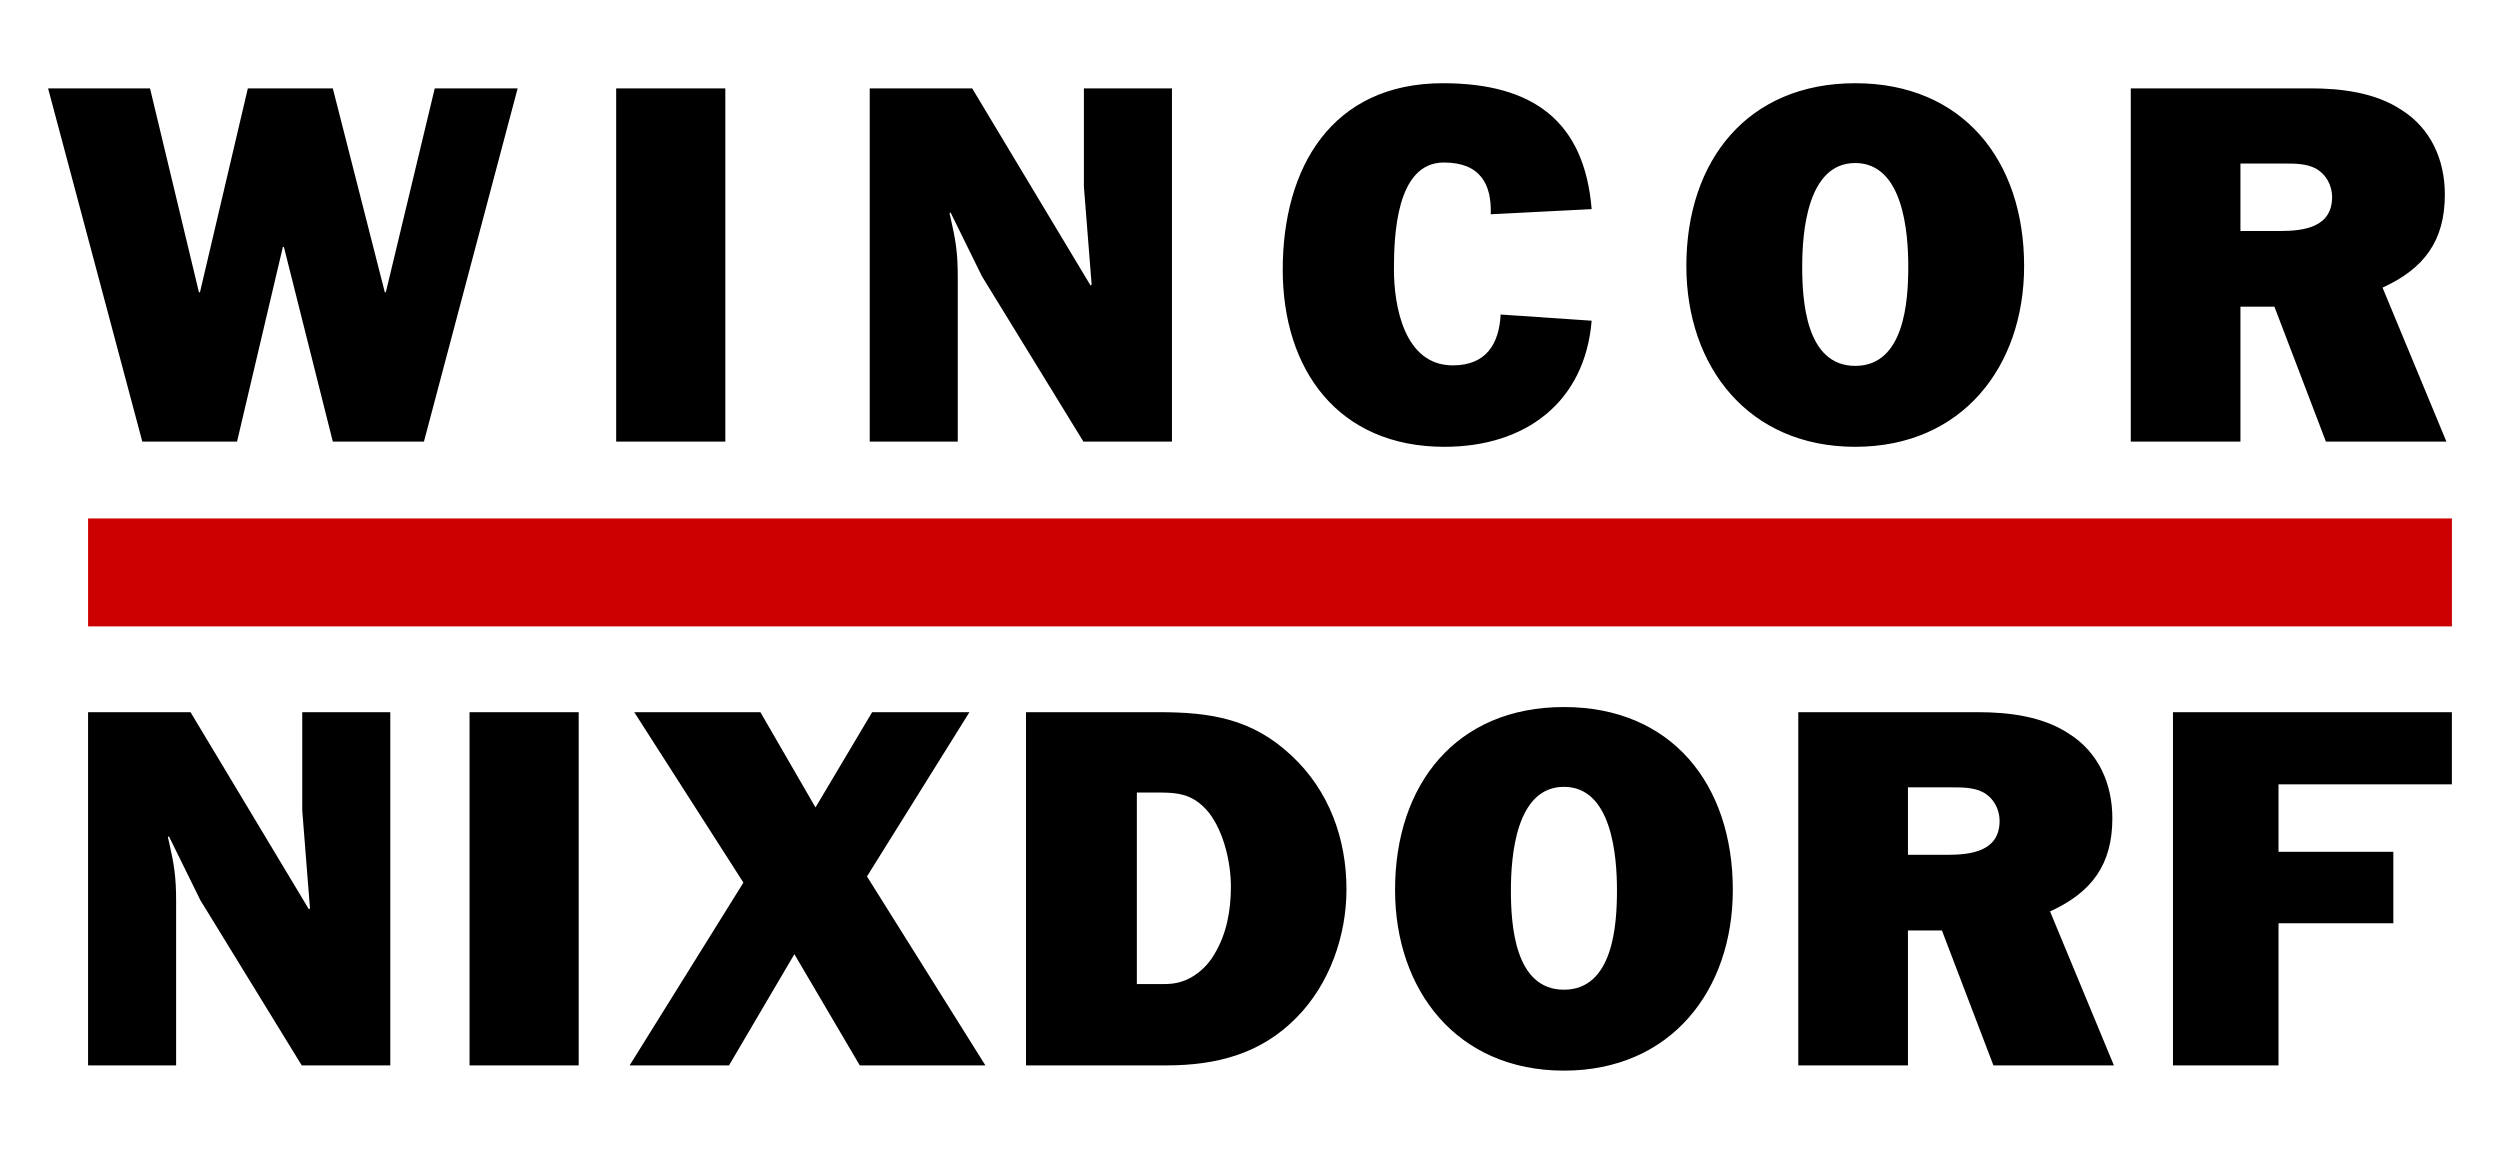 <svg
   xmlns:svg="http://www.w3.org/2000/svg"
   xmlns="http://www.w3.org/2000/svg"
   version="1.0"
   width="260mm"
   height="120mm"
   viewBox="0 0 260 120"
   id="svg2"
   xml:space="preserve">
 <defs
   id="defs4">
  <style
   type="text/css"
   id="style6" />
 </defs>
 <g
   id="Ebene_x0020_1">
  
  <rect
   width="245.839"
   height="11.225"
   x="9.161"
   y="53.919"
   style="fill:#c00"
   id="rect10" />
  <path
   d="M 248.907,96.019 L 248.907,88.589 L 236.966,88.589 L 236.966,81.571 L 254.996,81.571 L 254.996,74.067 L 225.989,74.067 L 225.989,110.801 L 236.966,110.801 L 236.966,96.019 L 248.907,96.019 z M 198.427,81.885 L 202.978,81.885 C 204.049,81.885 205.227,81.885 206.191,82.367 C 207.316,82.956 207.958,84.134 207.958,85.366 C 207.958,88.525 205.013,88.9 202.55,88.9 L 198.427,88.9 L 198.427,81.885 L 198.427,81.885 z M 198.427,96.771 L 201.961,96.771 L 207.316,110.801 L 219.846,110.801 L 213.206,94.79 C 217.543,92.809 219.685,89.917 219.685,85.098 C 219.685,81.51 218.239,78.244 215.187,76.316 C 212.456,74.496 208.922,74.067 205.709,74.067 L 187.021,74.067 L 187.021,110.801 L 198.427,110.801 L 198.427,96.771 L 198.427,96.771 z M 162.649,81.832 C 167.629,81.832 168.165,89.007 168.165,92.595 C 168.165,96.129 167.79,102.929 162.649,102.929 C 157.509,102.929 157.134,96.129 157.134,92.595 C 157.134,89.007 157.669,81.832 162.649,81.832 z M 162.649,73.532 C 151.458,73.532 145.086,81.564 145.086,92.541 C 145.086,102.983 151.512,111.345 162.649,111.345 C 173.787,111.345 180.213,102.983 180.213,92.541 C 180.213,81.564 173.841,73.532 162.649,73.532 z M 118.233,102.34 L 118.233,82.421 L 119.544,82.421 C 122.167,82.421 123.915,82.314 125.718,84.509 C 127.303,86.544 128.013,89.757 128.013,92.22 C 128.013,94.683 127.576,97.146 126.265,99.288 C 125.664,100.305 124.844,101.109 123.806,101.698 C 122.385,102.447 121.402,102.34 119.872,102.34 L 118.233,102.34 z M 106.705,110.801 L 121.293,110.801 C 126.483,110.801 131.127,109.623 134.843,105.821 C 138.285,102.34 140.033,97.307 140.033,92.487 C 140.033,87.24 138.23,82.206 134.296,78.565 C 130.253,74.763 125.937,74.067 120.528,74.067 L 106.705,74.067 L 106.705,110.801 L 106.705,110.801 z M 100.822,74.067 L 90.702,74.067 L 84.811,83.973 L 79.082,74.067 L 65.963,74.067 L 77.315,91.791 L 65.481,110.801 L 75.816,110.801 L 82.616,99.234 L 89.417,110.801 L 102.482,110.801 L 90.166,91.149 L 100.822,74.067 L 100.822,74.067 z M 60.184,74.067 L 48.833,74.067 L 48.833,110.801 L 60.184,110.801 L 60.184,74.067 L 60.184,74.067 z M 40.591,110.801 L 40.591,74.067 L 31.434,74.067 L 31.434,84.295 L 32.238,94.469 L 32.131,94.576 L 19.815,74.067 L 9.159,74.067 L 9.159,110.801 L 18.316,110.801 L 18.316,93.665 C 18.316,91.149 18.101,89.864 17.566,87.508 L 17.459,87.079 L 17.566,86.972 L 20.832,93.612 L 31.381,110.801 L 40.591,110.801 L 40.591,110.801 z M 233.006,17.008 L 237.558,17.008 C 238.629,17.008 239.807,17.008 240.771,17.49 C 241.895,18.079 242.538,19.257 242.538,20.489 C 242.538,23.648 239.593,24.023 237.13,24.023 L 233.006,24.023 L 233.006,17.008 L 233.006,17.008 z M 233.006,31.895 L 236.54,31.895 L 241.895,45.924 L 254.425,45.924 L 247.785,29.913 C 252.123,27.932 254.264,25.041 254.264,20.221 C 254.264,16.634 252.819,13.367 249.767,11.439 C 247.036,9.619 243.502,9.19 240.289,9.19 L 221.601,9.19 L 221.601,45.924 L 233.006,45.924 L 233.006,31.895 L 233.006,31.895 z M 192.944,16.955 C 197.924,16.955 198.46,24.13 198.46,27.718 C 198.46,31.252 198.085,38.052 192.944,38.052 C 187.804,38.052 187.429,31.252 187.429,27.718 C 187.429,24.13 187.964,16.955 192.944,16.955 z M 192.944,8.655 C 181.753,8.655 175.381,16.687 175.381,27.664 C 175.381,38.106 181.807,46.468 192.944,46.468 C 204.082,46.468 210.508,38.106 210.508,27.664 C 210.508,16.687 204.136,8.655 192.944,8.655 L 192.944,8.655 z M 156.067,32.711 C 155.907,35.763 154.568,37.999 151.088,37.999 C 146.001,37.999 144.97,31.734 144.97,28.039 C 144.97,24.558 145.185,16.901 150.165,16.901 C 153.966,16.901 155.144,19.178 155.037,22.284 L 165.532,21.748 C 164.783,12.592 159.428,8.655 150.057,8.655 C 138.491,8.655 133.404,17.437 133.404,28.039 C 133.404,38.481 139.187,46.468 150.218,46.468 C 158.679,46.468 164.836,41.814 165.532,33.353 L 156.067,32.711 L 156.067,32.711 z M 121.883,45.924 L 121.883,9.19 L 112.726,9.19 L 112.726,19.418 L 113.53,29.592 L 113.422,29.699 L 101.107,9.19 L 90.451,9.19 L 90.451,45.924 L 99.607,45.924 L 99.607,28.789 C 99.607,26.272 99.393,24.987 98.858,22.631 L 98.751,22.203 L 98.858,22.095 L 102.124,28.735 L 112.673,45.924 L 121.883,45.924 z M 75.433,9.19 L 64.082,9.19 L 64.082,45.924 L 75.433,45.924 L 75.433,9.19 z M 53.835,9.19 L 45.214,9.19 L 40.127,30.395 L 40.02,30.395 L 34.612,9.19 L 25.776,9.19 L 20.797,30.395 L 20.689,30.395 L 15.602,9.19 L 5,9.19 L 14.799,45.924 L 24.652,45.924 L 29.418,25.683 L 29.525,25.683 L 34.612,45.924 L 44.09,45.924 L 53.835,9.19 z "
   style="fill:black;fill-rule:nonzero"
   id="path12" />
 </g>
</svg>